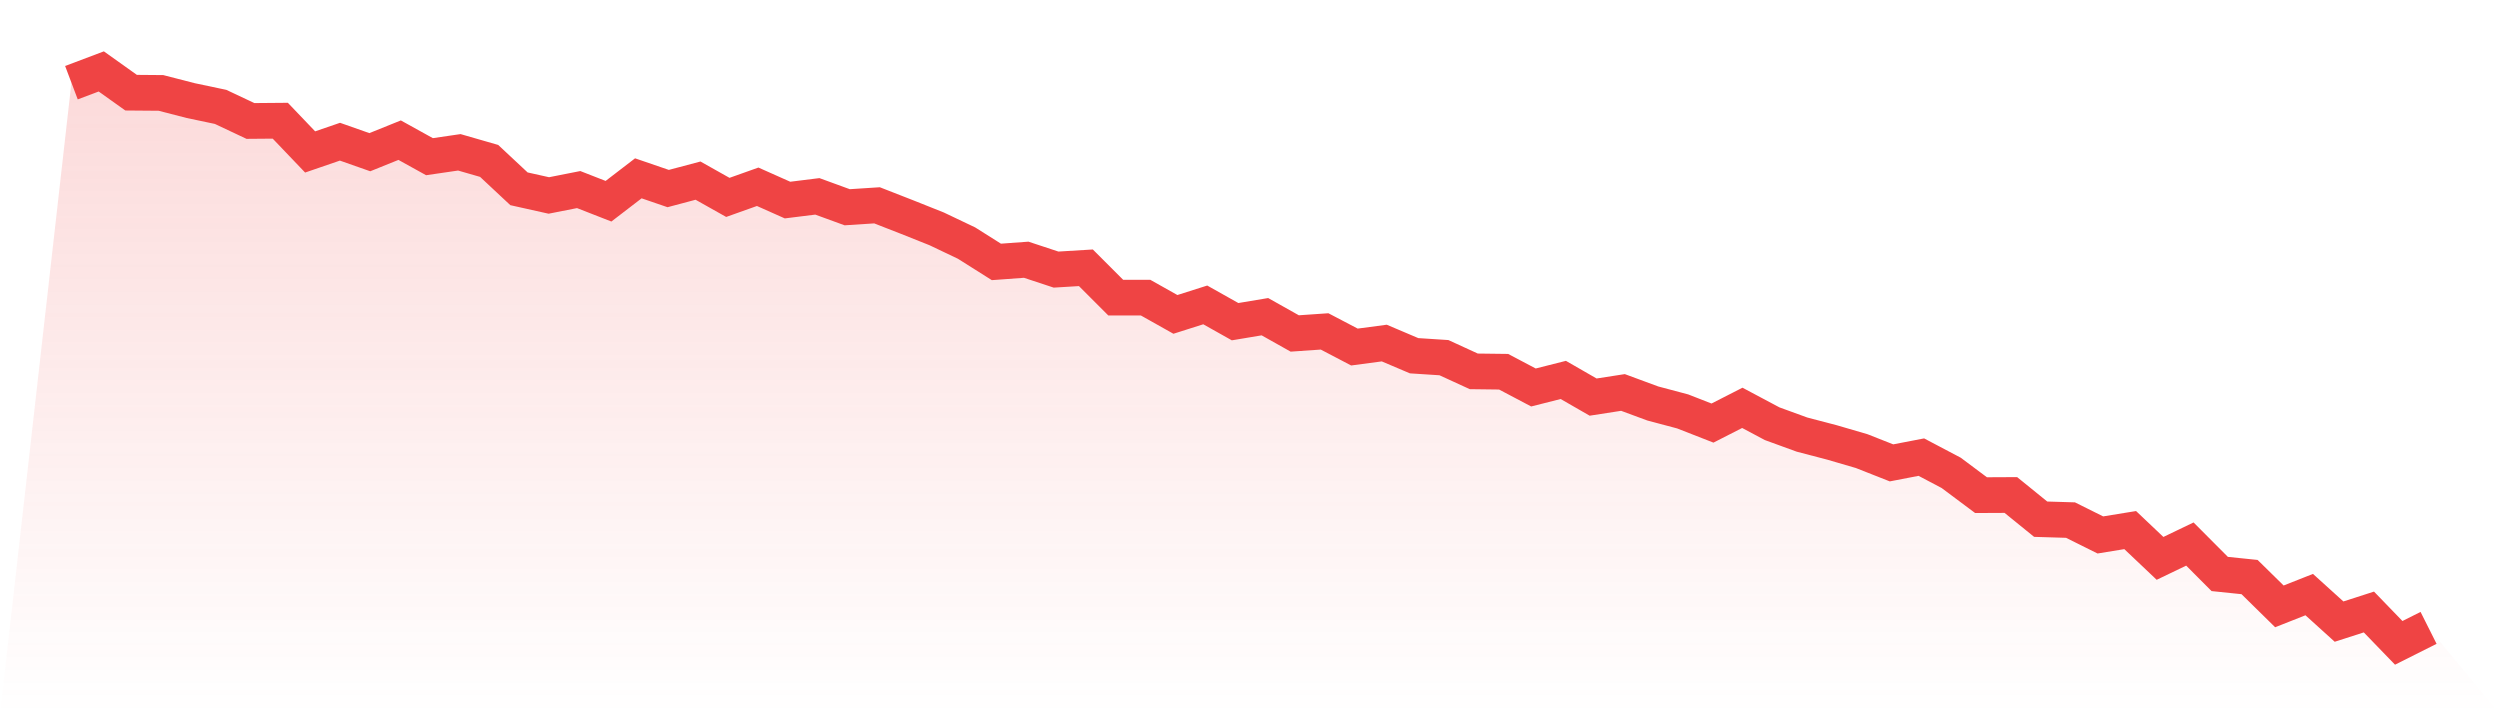 <svg viewBox="0 0 140 40" xmlns="http://www.w3.org/2000/svg">
<defs>
<linearGradient id="gradient" x1="0" x2="0" y1="0" y2="1">
<stop offset="0%" stop-color="#ef4444" stop-opacity="0.2"/>
<stop offset="100%" stop-color="#ef4444" stop-opacity="0"/>
</linearGradient>
</defs>
<path d="M4,4.631 L4,4.631 L5.671,4 L7.342,5.19 L9.013,5.204 L10.684,5.634 L12.354,5.986 L14.025,6.774 L15.696,6.76 L17.367,8.509 L19.038,7.935 L20.709,8.523 L22.38,7.849 L24.051,8.774 L25.722,8.53 L27.392,9.011 L29.063,10.573 L30.734,10.946 L32.405,10.616 L34.076,11.269 L35.747,9.986 L37.418,10.559 L39.089,10.115 L40.759,11.054 L42.43,10.459 L44.101,11.204 L45.772,10.996 L47.443,11.606 L49.114,11.498 L50.785,12.151 L52.456,12.817 L54.127,13.613 L55.797,14.667 L57.468,14.545 L59.139,15.097 L60.81,14.996 L62.481,16.667 L64.152,16.667 L65.823,17.606 L67.494,17.075 L69.165,18.014 L70.835,17.735 L72.506,18.674 L74.177,18.559 L75.848,19.434 L77.519,19.211 L79.19,19.921 L80.861,20.029 L82.532,20.796 L84.203,20.817 L85.873,21.699 L87.544,21.276 L89.215,22.237 L90.886,21.978 L92.557,22.595 L94.228,23.039 L95.899,23.692 L97.57,22.839 L99.24,23.728 L100.911,24.337 L102.582,24.774 L104.253,25.262 L105.924,25.921 L107.595,25.599 L109.266,26.48 L110.937,27.728 L112.608,27.72 L114.278,29.075 L115.949,29.125 L117.62,29.957 L119.291,29.685 L120.962,31.269 L122.633,30.466 L124.304,32.143 L125.975,32.315 L127.646,33.957 L129.316,33.297 L130.987,34.81 L132.658,34.272 L134.329,36 L136,35.161 L140,40 L0,40 z" fill="url(#gradient)"/>
<path d="M4,4.631 L4,4.631 L5.671,4 L7.342,5.19 L9.013,5.204 L10.684,5.634 L12.354,5.986 L14.025,6.774 L15.696,6.76 L17.367,8.509 L19.038,7.935 L20.709,8.523 L22.38,7.849 L24.051,8.774 L25.722,8.53 L27.392,9.011 L29.063,10.573 L30.734,10.946 L32.405,10.616 L34.076,11.269 L35.747,9.986 L37.418,10.559 L39.089,10.115 L40.759,11.054 L42.43,10.459 L44.101,11.204 L45.772,10.996 L47.443,11.606 L49.114,11.498 L50.785,12.151 L52.456,12.817 L54.127,13.613 L55.797,14.667 L57.468,14.545 L59.139,15.097 L60.81,14.996 L62.481,16.667 L64.152,16.667 L65.823,17.606 L67.494,17.075 L69.165,18.014 L70.835,17.735 L72.506,18.674 L74.177,18.559 L75.848,19.434 L77.519,19.211 L79.19,19.921 L80.861,20.029 L82.532,20.796 L84.203,20.817 L85.873,21.699 L87.544,21.276 L89.215,22.237 L90.886,21.978 L92.557,22.595 L94.228,23.039 L95.899,23.692 L97.57,22.839 L99.24,23.728 L100.911,24.337 L102.582,24.774 L104.253,25.262 L105.924,25.921 L107.595,25.599 L109.266,26.48 L110.937,27.728 L112.608,27.72 L114.278,29.075 L115.949,29.125 L117.62,29.957 L119.291,29.685 L120.962,31.269 L122.633,30.466 L124.304,32.143 L125.975,32.315 L127.646,33.957 L129.316,33.297 L130.987,34.81 L132.658,34.272 L134.329,36 L136,35.161" fill="none" stroke="#ef4444" stroke-width="2"/>
</svg>